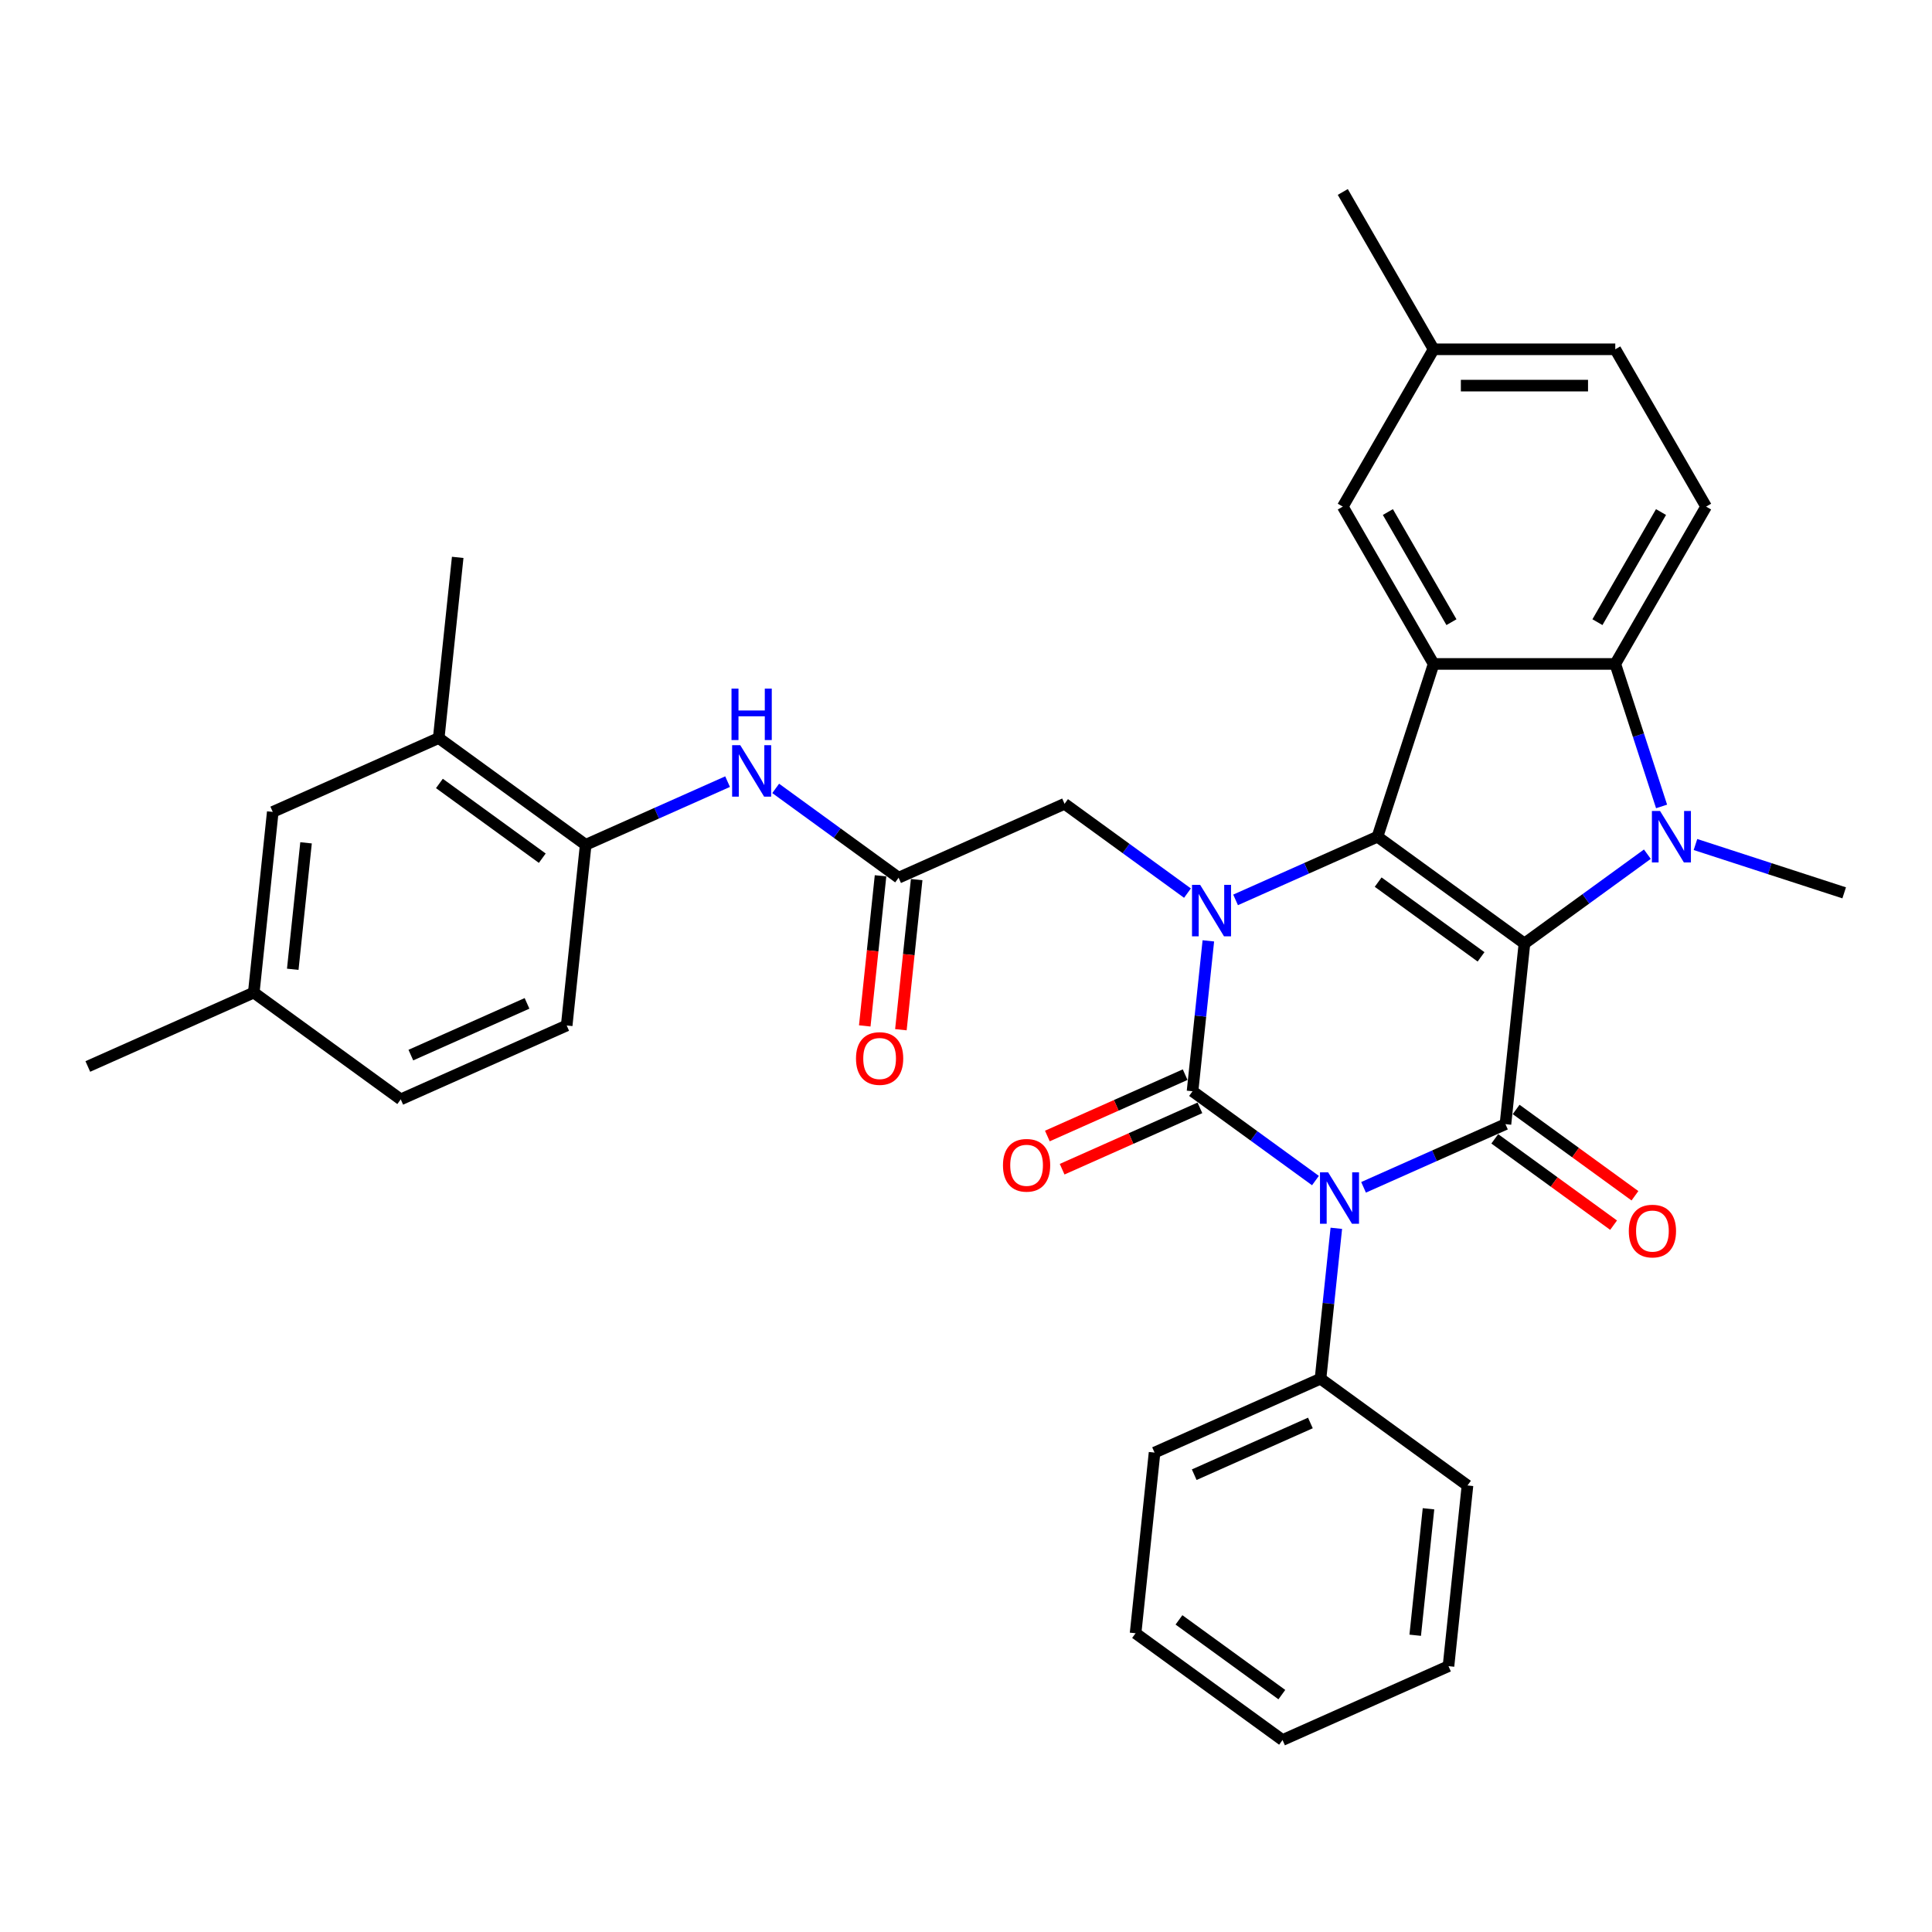 <?xml version='1.0' encoding='iso-8859-1'?>
<svg version='1.1' baseProfile='full'
              xmlns='http://www.w3.org/2000/svg'
                      xmlns:rdkit='http://www.rdkit.org/xml'
                      xmlns:xlink='http://www.w3.org/1999/xlink'
                  xml:space='preserve'
width='1000px' height='1000px' viewBox='0 0 1000 1000'>
<!-- END OF HEADER -->
<rect style='opacity:1.0;fill:#FFFFFF;stroke:none' width='1000' height='1000' x='0' y='0'> </rect>
<path class='bond-2' d='M 789.051,488.345 L 712.981,433.077' style='fill:none;fill-rule:evenodd;stroke:#000000;stroke-width:6px;stroke-linecap:butt;stroke-linejoin:miter;stroke-opacity:1' />
<path class='bond-2' d='M 766.587,495.269 L 713.338,456.581' style='fill:none;fill-rule:evenodd;stroke:#000000;stroke-width:6px;stroke-linecap:butt;stroke-linejoin:miter;stroke-opacity:1' />
<path class='bond-4' d='M 789.051,488.345 L 779.222,581.857' style='fill:none;fill-rule:evenodd;stroke:#000000;stroke-width:6px;stroke-linecap:butt;stroke-linejoin:miter;stroke-opacity:1' />
<path class='bond-5' d='M 789.051,488.345 L 820.861,465.234' style='fill:none;fill-rule:evenodd;stroke:#000000;stroke-width:6px;stroke-linecap:butt;stroke-linejoin:miter;stroke-opacity:1' />
<path class='bond-5' d='M 820.861,465.234 L 852.671,442.122' style='fill:none;fill-rule:evenodd;stroke:#0000FF;stroke-width:6px;stroke-linecap:butt;stroke-linejoin:miter;stroke-opacity:1' />
<path class='bond-0' d='M 705.774,614.559 L 742.498,598.208' style='fill:none;fill-rule:evenodd;stroke:#0000FF;stroke-width:6px;stroke-linecap:butt;stroke-linejoin:miter;stroke-opacity:1' />
<path class='bond-0' d='M 742.498,598.208 L 779.222,581.857' style='fill:none;fill-rule:evenodd;stroke:#000000;stroke-width:6px;stroke-linecap:butt;stroke-linejoin:miter;stroke-opacity:1' />
<path class='bond-1' d='M 680.875,611.056 L 649.065,587.945' style='fill:none;fill-rule:evenodd;stroke:#0000FF;stroke-width:6px;stroke-linecap:butt;stroke-linejoin:miter;stroke-opacity:1' />
<path class='bond-1' d='M 649.065,587.945 L 617.255,564.834' style='fill:none;fill-rule:evenodd;stroke:#000000;stroke-width:6px;stroke-linecap:butt;stroke-linejoin:miter;stroke-opacity:1' />
<path class='bond-13' d='M 691.678,635.766 L 687.587,674.69' style='fill:none;fill-rule:evenodd;stroke:#0000FF;stroke-width:6px;stroke-linecap:butt;stroke-linejoin:miter;stroke-opacity:1' />
<path class='bond-13' d='M 687.587,674.69 L 683.496,713.613' style='fill:none;fill-rule:evenodd;stroke:#000000;stroke-width:6px;stroke-linecap:butt;stroke-linejoin:miter;stroke-opacity:1' />
<path class='bond-12' d='M 613.431,556.244 L 577.769,572.121' style='fill:none;fill-rule:evenodd;stroke:#000000;stroke-width:6px;stroke-linecap:butt;stroke-linejoin:miter;stroke-opacity:1' />
<path class='bond-12' d='M 577.769,572.121 L 542.107,587.999' style='fill:none;fill-rule:evenodd;stroke:#FF0000;stroke-width:6px;stroke-linecap:butt;stroke-linejoin:miter;stroke-opacity:1' />
<path class='bond-12' d='M 621.079,573.423 L 585.417,589.301' style='fill:none;fill-rule:evenodd;stroke:#000000;stroke-width:6px;stroke-linecap:butt;stroke-linejoin:miter;stroke-opacity:1' />
<path class='bond-12' d='M 585.417,589.301 L 549.756,605.179' style='fill:none;fill-rule:evenodd;stroke:#FF0000;stroke-width:6px;stroke-linecap:butt;stroke-linejoin:miter;stroke-opacity:1' />
<path class='bond-35' d='M 617.255,564.834 L 621.346,525.91' style='fill:none;fill-rule:evenodd;stroke:#000000;stroke-width:6px;stroke-linecap:butt;stroke-linejoin:miter;stroke-opacity:1' />
<path class='bond-35' d='M 621.346,525.91 L 625.437,486.986' style='fill:none;fill-rule:evenodd;stroke:#0000FF;stroke-width:6px;stroke-linecap:butt;stroke-linejoin:miter;stroke-opacity:1' />
<path class='bond-3' d='M 712.981,433.077 L 676.257,449.428' style='fill:none;fill-rule:evenodd;stroke:#000000;stroke-width:6px;stroke-linecap:butt;stroke-linejoin:miter;stroke-opacity:1' />
<path class='bond-3' d='M 676.257,449.428 L 639.533,465.779' style='fill:none;fill-rule:evenodd;stroke:#0000FF;stroke-width:6px;stroke-linecap:butt;stroke-linejoin:miter;stroke-opacity:1' />
<path class='bond-6' d='M 712.981,433.077 L 742.037,343.652' style='fill:none;fill-rule:evenodd;stroke:#000000;stroke-width:6px;stroke-linecap:butt;stroke-linejoin:miter;stroke-opacity:1' />
<path class='bond-9' d='M 614.634,462.277 L 582.824,439.165' style='fill:none;fill-rule:evenodd;stroke:#0000FF;stroke-width:6px;stroke-linecap:butt;stroke-linejoin:miter;stroke-opacity:1' />
<path class='bond-9' d='M 582.824,439.165 L 551.014,416.054' style='fill:none;fill-rule:evenodd;stroke:#000000;stroke-width:6px;stroke-linecap:butt;stroke-linejoin:miter;stroke-opacity:1' />
<path class='bond-15' d='M 773.696,589.464 L 804.443,611.803' style='fill:none;fill-rule:evenodd;stroke:#000000;stroke-width:6px;stroke-linecap:butt;stroke-linejoin:miter;stroke-opacity:1' />
<path class='bond-15' d='M 804.443,611.803 L 835.191,634.143' style='fill:none;fill-rule:evenodd;stroke:#FF0000;stroke-width:6px;stroke-linecap:butt;stroke-linejoin:miter;stroke-opacity:1' />
<path class='bond-15' d='M 784.749,574.25 L 815.497,596.59' style='fill:none;fill-rule:evenodd;stroke:#000000;stroke-width:6px;stroke-linecap:butt;stroke-linejoin:miter;stroke-opacity:1' />
<path class='bond-15' d='M 815.497,596.59 L 846.244,618.929' style='fill:none;fill-rule:evenodd;stroke:#FF0000;stroke-width:6px;stroke-linecap:butt;stroke-linejoin:miter;stroke-opacity:1' />
<path class='bond-7' d='M 860.031,417.412 L 848.048,380.532' style='fill:none;fill-rule:evenodd;stroke:#0000FF;stroke-width:6px;stroke-linecap:butt;stroke-linejoin:miter;stroke-opacity:1' />
<path class='bond-7' d='M 848.048,380.532 L 836.064,343.652' style='fill:none;fill-rule:evenodd;stroke:#000000;stroke-width:6px;stroke-linecap:butt;stroke-linejoin:miter;stroke-opacity:1' />
<path class='bond-21' d='M 877.57,437.122 L 916.058,449.628' style='fill:none;fill-rule:evenodd;stroke:#0000FF;stroke-width:6px;stroke-linecap:butt;stroke-linejoin:miter;stroke-opacity:1' />
<path class='bond-21' d='M 916.058,449.628 L 954.545,462.133' style='fill:none;fill-rule:evenodd;stroke:#000000;stroke-width:6px;stroke-linecap:butt;stroke-linejoin:miter;stroke-opacity:1' />
<path class='bond-16' d='M 742.037,343.652 L 695.024,262.222' style='fill:none;fill-rule:evenodd;stroke:#000000;stroke-width:6px;stroke-linecap:butt;stroke-linejoin:miter;stroke-opacity:1' />
<path class='bond-16' d='M 751.271,322.035 L 718.362,265.034' style='fill:none;fill-rule:evenodd;stroke:#000000;stroke-width:6px;stroke-linecap:butt;stroke-linejoin:miter;stroke-opacity:1' />
<path class='bond-34' d='M 742.037,343.652 L 836.064,343.652' style='fill:none;fill-rule:evenodd;stroke:#000000;stroke-width:6px;stroke-linecap:butt;stroke-linejoin:miter;stroke-opacity:1' />
<path class='bond-14' d='M 836.064,343.652 L 883.078,262.222' style='fill:none;fill-rule:evenodd;stroke:#000000;stroke-width:6px;stroke-linecap:butt;stroke-linejoin:miter;stroke-opacity:1' />
<path class='bond-14' d='M 826.831,322.035 L 859.74,265.034' style='fill:none;fill-rule:evenodd;stroke:#000000;stroke-width:6px;stroke-linecap:butt;stroke-linejoin:miter;stroke-opacity:1' />
<path class='bond-8' d='M 465.116,454.298 L 551.014,416.054' style='fill:none;fill-rule:evenodd;stroke:#000000;stroke-width:6px;stroke-linecap:butt;stroke-linejoin:miter;stroke-opacity:1' />
<path class='bond-10' d='M 465.116,454.298 L 433.306,431.187' style='fill:none;fill-rule:evenodd;stroke:#000000;stroke-width:6px;stroke-linecap:butt;stroke-linejoin:miter;stroke-opacity:1' />
<path class='bond-10' d='M 433.306,431.187 L 401.496,408.075' style='fill:none;fill-rule:evenodd;stroke:#0000FF;stroke-width:6px;stroke-linecap:butt;stroke-linejoin:miter;stroke-opacity:1' />
<path class='bond-19' d='M 455.765,453.315 L 451.682,492.164' style='fill:none;fill-rule:evenodd;stroke:#000000;stroke-width:6px;stroke-linecap:butt;stroke-linejoin:miter;stroke-opacity:1' />
<path class='bond-19' d='M 451.682,492.164 L 447.599,531.012' style='fill:none;fill-rule:evenodd;stroke:#FF0000;stroke-width:6px;stroke-linecap:butt;stroke-linejoin:miter;stroke-opacity:1' />
<path class='bond-19' d='M 474.467,455.281 L 470.384,494.129' style='fill:none;fill-rule:evenodd;stroke:#000000;stroke-width:6px;stroke-linecap:butt;stroke-linejoin:miter;stroke-opacity:1' />
<path class='bond-19' d='M 470.384,494.129 L 466.301,532.978' style='fill:none;fill-rule:evenodd;stroke:#FF0000;stroke-width:6px;stroke-linecap:butt;stroke-linejoin:miter;stroke-opacity:1' />
<path class='bond-11' d='M 376.597,404.573 L 339.873,420.924' style='fill:none;fill-rule:evenodd;stroke:#0000FF;stroke-width:6px;stroke-linecap:butt;stroke-linejoin:miter;stroke-opacity:1' />
<path class='bond-11' d='M 339.873,420.924 L 303.149,437.275' style='fill:none;fill-rule:evenodd;stroke:#000000;stroke-width:6px;stroke-linecap:butt;stroke-linejoin:miter;stroke-opacity:1' />
<path class='bond-17' d='M 303.149,437.275 L 227.079,382.007' style='fill:none;fill-rule:evenodd;stroke:#000000;stroke-width:6px;stroke-linecap:butt;stroke-linejoin:miter;stroke-opacity:1' />
<path class='bond-17' d='M 280.685,444.198 L 227.436,405.511' style='fill:none;fill-rule:evenodd;stroke:#000000;stroke-width:6px;stroke-linecap:butt;stroke-linejoin:miter;stroke-opacity:1' />
<path class='bond-20' d='M 303.149,437.275 L 293.32,530.787' style='fill:none;fill-rule:evenodd;stroke:#000000;stroke-width:6px;stroke-linecap:butt;stroke-linejoin:miter;stroke-opacity:1' />
<path class='bond-27' d='M 683.496,713.613 L 597.598,751.857' style='fill:none;fill-rule:evenodd;stroke:#000000;stroke-width:6px;stroke-linecap:butt;stroke-linejoin:miter;stroke-opacity:1' />
<path class='bond-27' d='M 678.26,736.529 L 618.131,763.3' style='fill:none;fill-rule:evenodd;stroke:#000000;stroke-width:6px;stroke-linecap:butt;stroke-linejoin:miter;stroke-opacity:1' />
<path class='bond-28' d='M 683.496,713.613 L 759.565,768.881' style='fill:none;fill-rule:evenodd;stroke:#000000;stroke-width:6px;stroke-linecap:butt;stroke-linejoin:miter;stroke-opacity:1' />
<path class='bond-23' d='M 883.078,262.222 L 836.064,180.793' style='fill:none;fill-rule:evenodd;stroke:#000000;stroke-width:6px;stroke-linecap:butt;stroke-linejoin:miter;stroke-opacity:1' />
<path class='bond-22' d='M 695.024,262.222 L 742.037,180.793' style='fill:none;fill-rule:evenodd;stroke:#000000;stroke-width:6px;stroke-linecap:butt;stroke-linejoin:miter;stroke-opacity:1' />
<path class='bond-18' d='M 227.079,382.007 L 141.181,420.251' style='fill:none;fill-rule:evenodd;stroke:#000000;stroke-width:6px;stroke-linecap:butt;stroke-linejoin:miter;stroke-opacity:1' />
<path class='bond-26' d='M 227.079,382.007 L 236.908,288.495' style='fill:none;fill-rule:evenodd;stroke:#000000;stroke-width:6px;stroke-linecap:butt;stroke-linejoin:miter;stroke-opacity:1' />
<path class='bond-38' d='M 141.181,420.251 L 131.353,513.763' style='fill:none;fill-rule:evenodd;stroke:#000000;stroke-width:6px;stroke-linecap:butt;stroke-linejoin:miter;stroke-opacity:1' />
<path class='bond-38' d='M 158.409,436.244 L 151.529,501.702' style='fill:none;fill-rule:evenodd;stroke:#000000;stroke-width:6px;stroke-linecap:butt;stroke-linejoin:miter;stroke-opacity:1' />
<path class='bond-25' d='M 293.32,530.787 L 207.422,569.031' style='fill:none;fill-rule:evenodd;stroke:#000000;stroke-width:6px;stroke-linecap:butt;stroke-linejoin:miter;stroke-opacity:1' />
<path class='bond-25' d='M 272.786,519.344 L 212.658,546.115' style='fill:none;fill-rule:evenodd;stroke:#000000;stroke-width:6px;stroke-linecap:butt;stroke-linejoin:miter;stroke-opacity:1' />
<path class='bond-29' d='M 742.037,180.793 L 695.024,99.363' style='fill:none;fill-rule:evenodd;stroke:#000000;stroke-width:6px;stroke-linecap:butt;stroke-linejoin:miter;stroke-opacity:1' />
<path class='bond-36' d='M 742.037,180.793 L 836.064,180.793' style='fill:none;fill-rule:evenodd;stroke:#000000;stroke-width:6px;stroke-linecap:butt;stroke-linejoin:miter;stroke-opacity:1' />
<path class='bond-36' d='M 756.141,199.598 L 821.96,199.598' style='fill:none;fill-rule:evenodd;stroke:#000000;stroke-width:6px;stroke-linecap:butt;stroke-linejoin:miter;stroke-opacity:1' />
<path class='bond-24' d='M 131.353,513.763 L 207.422,569.031' style='fill:none;fill-rule:evenodd;stroke:#000000;stroke-width:6px;stroke-linecap:butt;stroke-linejoin:miter;stroke-opacity:1' />
<path class='bond-30' d='M 131.353,513.763 L 45.455,552.007' style='fill:none;fill-rule:evenodd;stroke:#000000;stroke-width:6px;stroke-linecap:butt;stroke-linejoin:miter;stroke-opacity:1' />
<path class='bond-31' d='M 597.598,751.857 L 587.769,845.369' style='fill:none;fill-rule:evenodd;stroke:#000000;stroke-width:6px;stroke-linecap:butt;stroke-linejoin:miter;stroke-opacity:1' />
<path class='bond-32' d='M 759.565,768.881 L 749.737,862.393' style='fill:none;fill-rule:evenodd;stroke:#000000;stroke-width:6px;stroke-linecap:butt;stroke-linejoin:miter;stroke-opacity:1' />
<path class='bond-32' d='M 739.389,780.942 L 732.509,846.4' style='fill:none;fill-rule:evenodd;stroke:#000000;stroke-width:6px;stroke-linecap:butt;stroke-linejoin:miter;stroke-opacity:1' />
<path class='bond-37' d='M 587.769,845.369 L 663.839,900.637' style='fill:none;fill-rule:evenodd;stroke:#000000;stroke-width:6px;stroke-linecap:butt;stroke-linejoin:miter;stroke-opacity:1' />
<path class='bond-37' d='M 610.233,838.446 L 663.482,877.133' style='fill:none;fill-rule:evenodd;stroke:#000000;stroke-width:6px;stroke-linecap:butt;stroke-linejoin:miter;stroke-opacity:1' />
<path class='bond-33' d='M 749.737,862.393 L 663.839,900.637' style='fill:none;fill-rule:evenodd;stroke:#000000;stroke-width:6px;stroke-linecap:butt;stroke-linejoin:miter;stroke-opacity:1' />
<path  class='atom-1' d='M 687.438 606.787
L 696.164 620.891
Q 697.029 622.283, 698.421 624.803
Q 699.812 627.323, 699.888 627.473
L 699.888 606.787
L 703.423 606.787
L 703.423 633.415
L 699.775 633.415
L 690.41 617.995
Q 689.319 616.19, 688.153 614.121
Q 687.025 612.053, 686.686 611.413
L 686.686 633.415
L 683.226 633.415
L 683.226 606.787
L 687.438 606.787
' fill='#0000FF'/>
<path  class='atom-4' d='M 621.197 458.007
L 629.923 472.111
Q 630.788 473.503, 632.18 476.023
Q 633.571 478.543, 633.647 478.693
L 633.647 458.007
L 637.182 458.007
L 637.182 484.636
L 633.534 484.636
L 624.169 469.215
Q 623.078 467.41, 621.912 465.341
Q 620.784 463.273, 620.445 462.633
L 620.445 484.636
L 616.985 484.636
L 616.985 458.007
L 621.197 458.007
' fill='#0000FF'/>
<path  class='atom-6' d='M 859.234 419.763
L 867.96 433.867
Q 868.825 435.259, 870.217 437.779
Q 871.608 440.299, 871.684 440.449
L 871.684 419.763
L 875.219 419.763
L 875.219 446.392
L 871.571 446.392
L 862.206 430.971
Q 861.115 429.166, 859.949 427.097
Q 858.821 425.029, 858.482 424.389
L 858.482 446.392
L 855.022 446.392
L 855.022 419.763
L 859.234 419.763
' fill='#0000FF'/>
<path  class='atom-11' d='M 383.16 385.716
L 391.886 399.82
Q 392.751 401.212, 394.143 403.732
Q 395.534 406.252, 395.61 406.402
L 395.61 385.716
L 399.145 385.716
L 399.145 412.345
L 395.497 412.345
L 386.132 396.924
Q 385.041 395.119, 383.875 393.05
Q 382.747 390.982, 382.408 390.342
L 382.408 412.345
L 378.948 412.345
L 378.948 385.716
L 383.16 385.716
' fill='#0000FF'/>
<path  class='atom-11' d='M 378.628 356.425
L 382.239 356.425
L 382.239 367.746
L 395.854 367.746
L 395.854 356.425
L 399.465 356.425
L 399.465 383.053
L 395.854 383.053
L 395.854 370.755
L 382.239 370.755
L 382.239 383.053
L 378.628 383.053
L 378.628 356.425
' fill='#0000FF'/>
<path  class='atom-13' d='M 519.133 603.153
Q 519.133 596.759, 522.293 593.186
Q 525.452 589.613, 531.357 589.613
Q 537.262 589.613, 540.421 593.186
Q 543.58 596.759, 543.58 603.153
Q 543.58 609.622, 540.384 613.308
Q 537.187 616.956, 531.357 616.956
Q 525.49 616.956, 522.293 613.308
Q 519.133 609.66, 519.133 603.153
M 531.357 613.947
Q 535.419 613.947, 537.6 611.239
Q 539.819 608.494, 539.819 603.153
Q 539.819 597.925, 537.6 595.292
Q 535.419 592.622, 531.357 592.622
Q 527.295 592.622, 525.076 595.255
Q 522.895 597.888, 522.895 603.153
Q 522.895 608.531, 525.076 611.239
Q 527.295 613.947, 531.357 613.947
' fill='#FF0000'/>
<path  class='atom-16' d='M 843.068 637.2
Q 843.068 630.806, 846.228 627.233
Q 849.387 623.66, 855.292 623.66
Q 861.197 623.66, 864.356 627.233
Q 867.515 630.806, 867.515 637.2
Q 867.515 643.669, 864.319 647.355
Q 861.122 651.003, 855.292 651.003
Q 849.425 651.003, 846.228 647.355
Q 843.068 643.707, 843.068 637.2
M 855.292 647.994
Q 859.354 647.994, 861.535 645.286
Q 863.754 642.541, 863.754 637.2
Q 863.754 631.972, 861.535 629.339
Q 859.354 626.669, 855.292 626.669
Q 851.23 626.669, 849.011 629.302
Q 846.829 631.934, 846.829 637.2
Q 846.829 642.578, 849.011 645.286
Q 851.23 647.994, 855.292 647.994
' fill='#FF0000'/>
<path  class='atom-20' d='M 443.064 547.885
Q 443.064 541.491, 446.223 537.918
Q 449.383 534.345, 455.287 534.345
Q 461.192 534.345, 464.352 537.918
Q 467.511 541.491, 467.511 547.885
Q 467.511 554.354, 464.314 558.04
Q 461.117 561.688, 455.287 561.688
Q 449.42 561.688, 446.223 558.04
Q 443.064 554.392, 443.064 547.885
M 455.287 558.68
Q 459.349 558.68, 461.531 555.972
Q 463.75 553.226, 463.75 547.885
Q 463.75 542.657, 461.531 540.025
Q 459.349 537.354, 455.287 537.354
Q 451.226 537.354, 449.006 539.987
Q 446.825 542.62, 446.825 547.885
Q 446.825 553.264, 449.006 555.972
Q 451.226 558.68, 455.287 558.68
' fill='#FF0000'/>
</svg>
